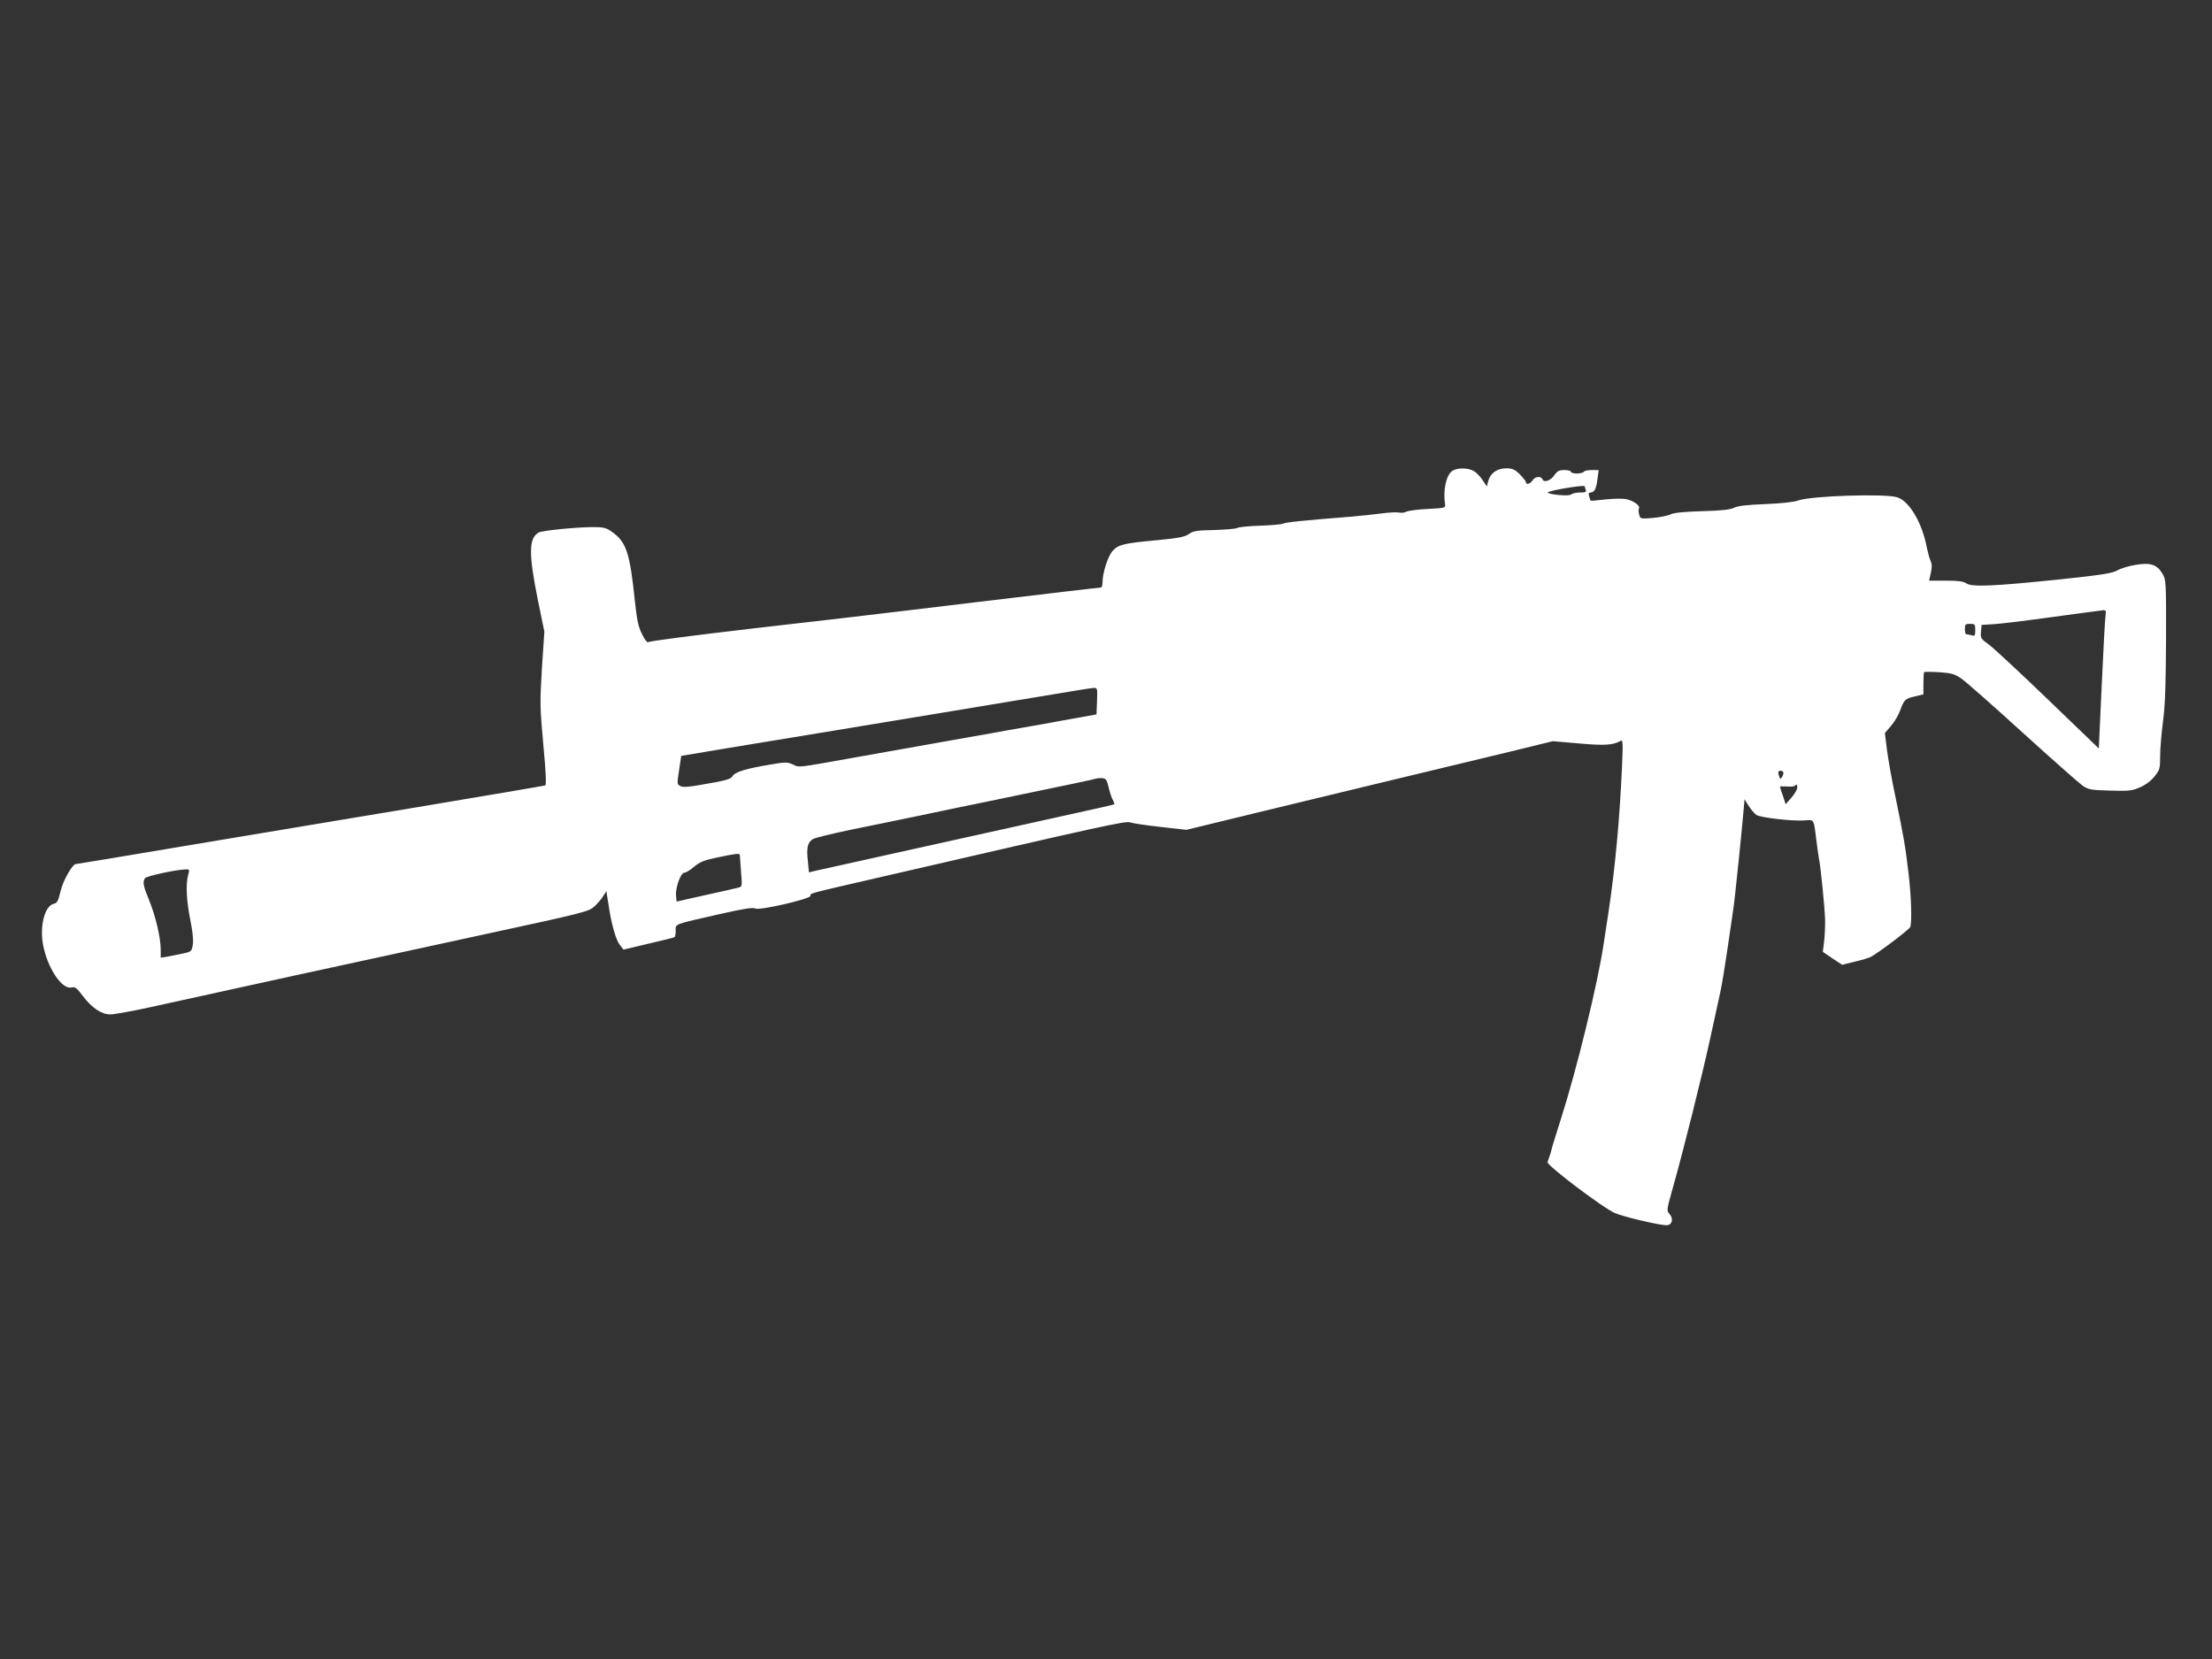 <?xml version="1.0" standalone="no"?>
<!DOCTYPE svg PUBLIC "-//W3C//DTD SVG 20010904//EN"
 "http://www.w3.org/TR/2001/REC-SVG-20010904/DTD/svg10.dtd">
<svg version="1.0" xmlns="http://www.w3.org/2000/svg"
 width="1280pt" height="960pt" viewBox="0 0 1280 960"
 preserveAspectRatio="xMidYMid meet">
<rect x="0" y="0" width="1280" height="960" fill="#333333" stroke="none"/>
<g transform="translate(0,960) scale(0.1,-0.1)"
fill="#ffffff" stroke="none">
<path d="M8401 6873 c-34 -28 -51 -112 -39 -191 3 -21 0 -22 -100 -27 -57 -3
-113 -10 -124 -16 -11 -6 -30 -8 -42 -5 -12 3 -58 1 -102 -5 -43 -6 -124 -14
-179 -19 -279 -22 -372 -32 -390 -40 -11 -5 -72 -10 -135 -12 -64 -2 -122 -8
-130 -13 -8 -5 -68 -10 -133 -12 -101 -2 -122 -5 -147 -23 -25 -17 -59 -24
-187 -36 -190 -18 -221 -25 -254 -61 -27 -29 -59 -127 -59 -181 0 -18 -4 -32
-10 -32 -10 0 -376 -43 -515 -60 -44 -5 -138 -17 -210 -25 -152 -18 -244 -29
-415 -50 -114 -14 -549 -65 -859 -100 -370 -43 -612 -75 -622 -81 -5 -3 -20
18 -34 47 -21 41 -29 79 -41 188 -29 286 -50 347 -138 407 -28 20 -48 24 -103
24 -95 0 -294 -20 -315 -31 -59 -32 -60 -122 -5 -394 l37 -180 -14 -211 c-12
-198 -12 -225 8 -444 15 -156 18 -233 11 -235 -5 -2 -336 -58 -735 -125 -399
-66 -1006 -168 -1349 -225 -343 -58 -628 -105 -632 -105 -20 0 -75 -97 -89
-158 -13 -56 -19 -67 -39 -72 -53 -12 -83 -132 -61 -242 27 -134 110 -256 164
-242 20 5 31 -3 65 -49 53 -70 108 -107 160 -107 22 0 120 18 218 39 407 90
1189 261 1963 428 560 121 586 128 619 157 18 17 42 44 51 60 l19 29 6 -39 c3
-21 9 -52 11 -69 15 -93 40 -177 60 -202 l22 -28 143 34 c79 18 147 35 152 38
4 2 7 19 7 38 0 40 -17 34 257 96 136 31 191 39 203 32 21 -14 320 55 320 73
0 16 -31 8 425 113 1269 293 1399 322 1425 312 14 -5 93 -17 175 -26 l150 -17
440 107 c461 111 1008 244 1431 345 l250 61 151 -13 c145 -13 196 -10 237 13
18 10 18 5 12 -148 -14 -306 -39 -578 -77 -833 -11 -74 -24 -160 -29 -190 -33
-226 -156 -728 -246 -1010 -31 -96 -57 -182 -58 -190 -2 -8 -6 -23 -10 -32 -3
-10 -8 -25 -11 -33 -5 -18 322 -266 391 -295 47 -21 257 -70 297 -70 33 0 43
37 18 65 -18 19 -17 23 20 155 61 216 164 628 214 855 25 116 52 239 60 275 8
36 26 144 40 240 14 96 30 204 35 240 9 56 54 497 62 600 l3 35 24 -38 c13
-21 33 -45 45 -53 26 -16 221 -38 283 -31 50 5 49 7 63 -111 6 -48 13 -96 15
-107 10 -45 34 -285 36 -355 1 -41 -2 -101 -6 -132 l-7 -56 56 -38 56 -37 72
18 c40 9 82 22 92 27 46 24 224 159 230 174 10 27 6 174 -9 302 -19 164 -30
225 -75 442 -22 102 -44 228 -51 282 l-12 96 35 41 c20 23 44 63 53 89 24 64
29 69 85 82 l50 12 0 62 c0 35 2 65 4 67 3 2 42 2 88 -1 72 -5 89 -10 128 -37
25 -17 185 -158 355 -313 171 -155 327 -293 347 -307 33 -22 48 -25 159 -28
110 -3 128 -1 174 20 31 13 64 38 83 63 30 37 32 45 32 118 0 44 8 135 17 204
12 93 16 212 17 470 1 337 0 346 -21 381 -32 53 -70 65 -157 50 -39 -6 -86
-21 -105 -32 -27 -16 -88 -26 -325 -51 -384 -40 -516 -46 -547 -24 -18 12 -47
16 -120 16 l-96 0 10 45 c7 32 7 51 -1 68 -6 12 -16 49 -23 82 -27 140 -99
263 -169 287 -66 23 -501 9 -574 -18 -24 -9 -95 -17 -190 -21 -106 -4 -160
-10 -181 -21 -22 -11 -73 -17 -185 -20 -104 -3 -164 -9 -182 -18 -15 -8 -61
-17 -102 -21 -74 -6 -75 -6 -81 20 -4 14 -4 30 -1 35 9 15 -29 43 -71 53 -22
5 -73 4 -122 -1 -47 -5 -86 -9 -87 -7 -1 1 -5 12 -8 25 -5 16 -3 22 7 22 23 0
34 21 41 78 l7 52 -40 0 c-22 0 -43 -4 -46 -10 -3 -5 -22 -10 -41 -10 -19 0
-34 5 -34 10 0 6 -17 10 -37 10 -31 0 -42 -6 -58 -29 -21 -32 -61 -46 -69 -25
-8 21 -44 17 -58 -6 -13 -21 -38 -27 -38 -10 0 5 -16 25 -35 45 -30 29 -43 35
-79 35 -53 0 -92 -28 -104 -73 l-8 -32 -25 37 c-13 20 -36 44 -50 52 -36 21
-101 20 -128 -1z m769 -87 c0 -2 3 -11 6 -20 5 -13 -1 -16 -33 -16 -21 0 -44
-5 -49 -10 -7 -7 -35 -8 -78 -4 -37 4 -63 10 -59 15 13 12 213 45 213 35z
m3014 -748 c-3 -18 -13 -199 -22 -401 l-17 -368 -294 283 c-162 156 -316 299
-342 318 -46 33 -49 37 -46 74 l4 40 69 4 c38 2 193 21 344 42 151 21 283 38
292 39 13 1 16 -5 12 -31z m-754 -84 c0 -33 -2 -36 -22 -30 -13 3 -26 6 -30 6
-5 0 -8 14 -8 30 0 27 3 30 30 30 28 0 30 -3 30 -36z m-5082 -411 l-3 -77
-100 -18 c-55 -10 -152 -27 -215 -39 -63 -11 -153 -27 -200 -35 -47 -9 -132
-24 -190 -34 -58 -10 -159 -28 -225 -40 -66 -12 -167 -30 -225 -40 -58 -10
-159 -28 -225 -40 -365 -65 -337 -62 -376 -44 -34 15 -44 15 -135 -1 -135 -22
-202 -43 -214 -65 -10 -19 -38 -27 -199 -54 -57 -10 -90 -12 -103 -5 -21 11
-21 8 -7 102 l11 73 251 42 c139 23 578 95 977 161 399 66 817 135 930 154
113 19 215 36 228 36 22 1 23 -1 20 -76z m3972 -415 c0 -7 -4 -19 -9 -26 -7
-11 -10 -10 -15 3 -10 26 -7 35 9 35 8 0 15 -6 15 -12z m-3905 -83 c6 -27 17
-61 24 -73 7 -13 11 -25 9 -26 -2 -2 -97 -24 -213 -49 -234 -52 -1447 -320
-1512 -335 l-42 -10 -6 64 c-9 77 -2 109 28 128 12 8 112 32 222 55 110 22
288 59 395 81 107 23 281 59 385 80 455 94 631 131 640 135 6 2 21 3 34 2 21
-2 26 -10 36 -52z m3985 -3 c0 -10 -15 -36 -33 -57 l-34 -39 -16 49 c-10 27
-17 50 -17 53 0 2 18 2 40 1 21 -2 42 0 46 4 11 11 14 9 14 -11z m-6119 -389
c0 -5 4 -48 7 -96 7 -88 7 -88 -18 -94 -14 -4 -99 -23 -190 -43 l-165 -37 -3
35 c-4 46 27 132 48 132 9 0 34 15 56 34 33 28 57 38 134 54 108 23 130 25
131 15z m-3192 -115 c-15 -53 -10 -152 12 -260 13 -65 19 -116 15 -143 -7 -41
-8 -42 -59 -53 -29 -6 -69 -14 -89 -18 l-38 -6 0 45 c0 70 -29 194 -66 285
-35 85 -40 108 -25 130 7 12 175 49 233 51 25 1 26 0 17 -31z"/>
</g>
</svg>
